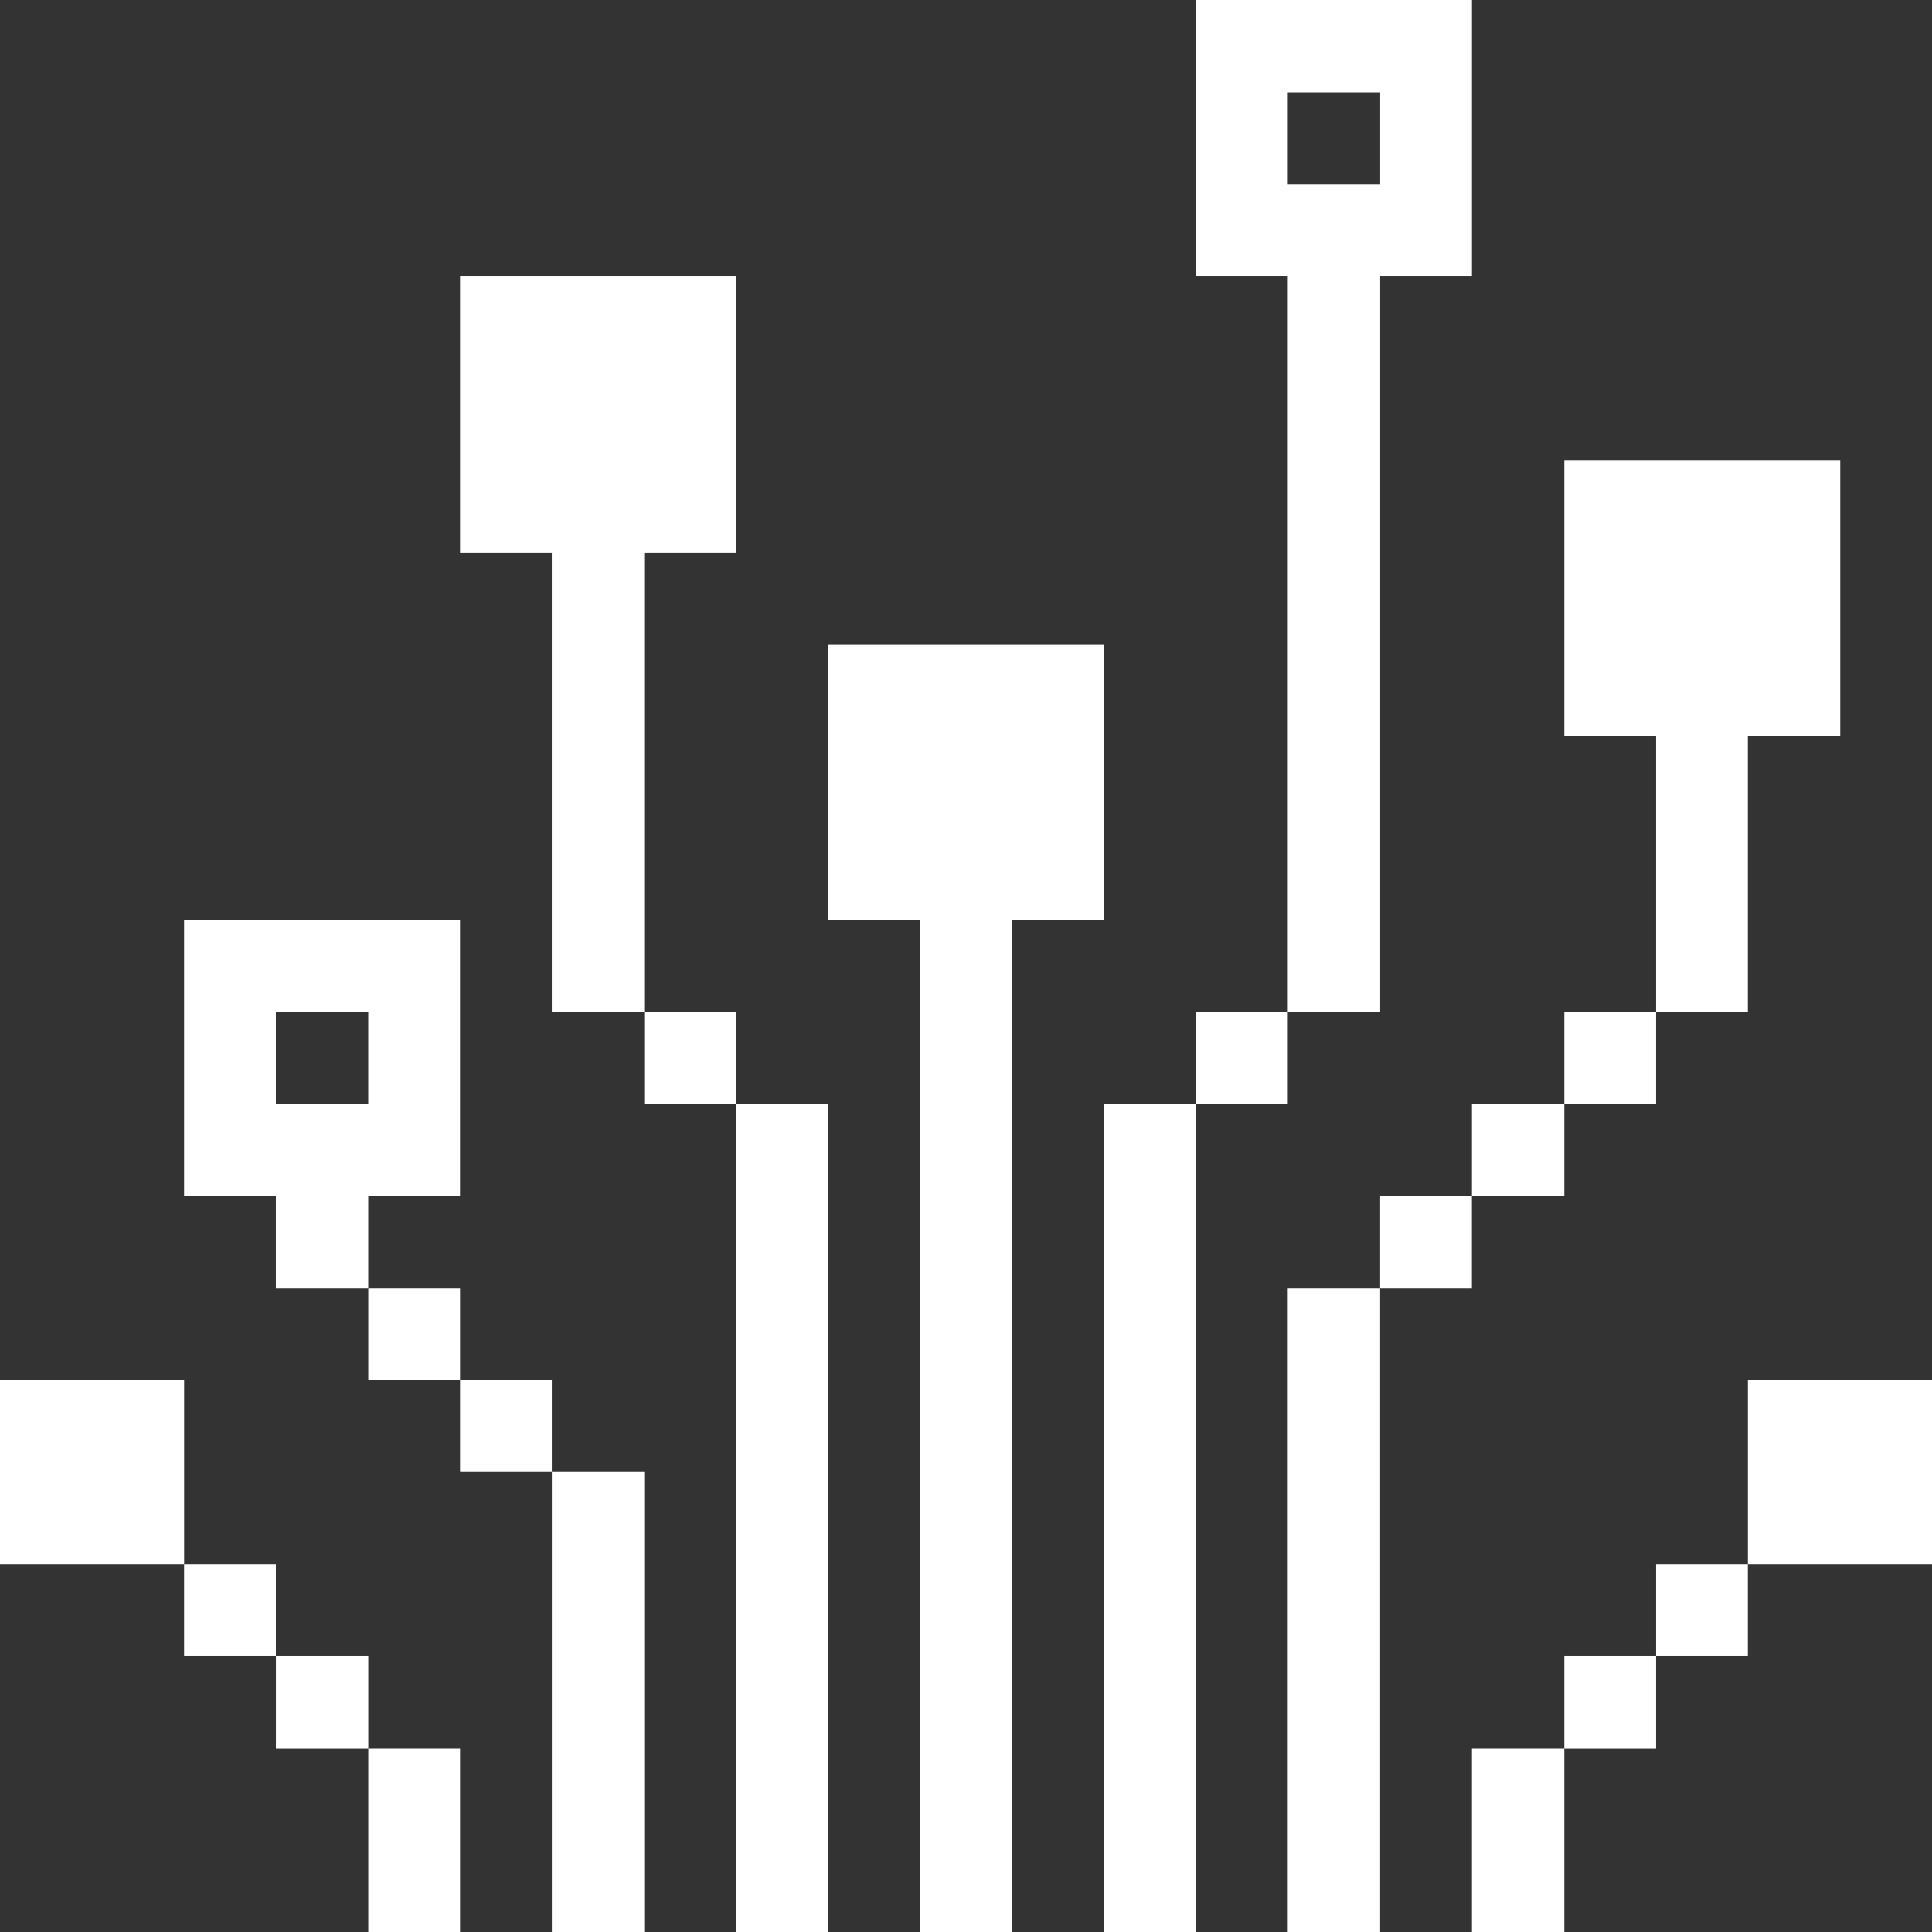 <svg width="48" height="48" viewBox="0 0 48 48" fill="none" xmlns="http://www.w3.org/2000/svg">
<rect x="0" y="0" width="48" height="48" fill="#333333" stroke="none"/>
<g clip-path="url(#clip0_121_10886)">
<path d="M48.001 34.291H43.426V38.865H48.001V34.291Z" fill="white"/>
<path d="M43.425 38.865H41.145V41.145H43.425V38.865Z" fill="white"/>
<path d="M43.425 25.14V18.285H45.72V11.43H38.865V18.285H41.145V25.14H43.425Z" fill="white"/>
<path d="M41.145 41.145H38.865V43.441H41.145V41.145Z" fill="white"/>
<path d="M41.145 25.14H38.865V27.435H41.145V25.14Z" fill="white"/>
<path d="M38.865 43.44H36.57V48H38.865V43.44Z" fill="white"/>
<path d="M38.865 27.436H36.57V29.715H38.865V27.436Z" fill="white"/>
<path d="M36.569 29.716H34.289V32.011H36.569V29.716Z" fill="white"/>
<path d="M34.289 32.011H31.994V48.001H34.289V32.011Z" fill="white"/>
<path d="M34.29 25.14V6.855H36.57V0H29.715V6.855H31.995V25.14H34.29ZM31.995 2.295H34.29V4.575H31.995V2.295Z" fill="white"/>
<path d="M31.995 25.14H29.715V27.435H31.995V25.14Z" fill="white"/>
<path d="M29.715 27.436H27.436V48.001H29.715V27.436Z" fill="white"/>
<path d="M20.564 22.86H22.86V48H25.14V22.86H27.434V16.005H20.564V22.86Z" fill="white"/>
<path d="M20.565 27.436H18.285V48.001H20.565V27.436Z" fill="white"/>
<path d="M18.286 25.14H16.006V27.435H18.286V25.14Z" fill="white"/>
<path d="M16.006 36.571H13.711V48.001H16.006V36.571Z" fill="white"/>
<path d="M16.005 13.726H18.285V6.855H11.43V13.726H13.71V25.14H16.005V13.726Z" fill="white"/>
<path d="M13.71 34.291H11.43V36.571H13.71V34.291Z" fill="white"/>
<path d="M11.43 43.44H9.15V48H11.43V43.44Z" fill="white"/>
<path d="M11.43 32.011H9.15V34.291H11.43V32.011Z" fill="white"/>
<path d="M11.429 29.716V22.861H4.574V29.716H6.854V32.011H9.149V29.716H11.429ZM6.854 27.436V25.141H9.149V27.436H6.854Z" fill="white"/>
<path d="M9.15 41.145H6.855V43.441H9.15V41.145Z" fill="white"/>
<path d="M6.854 38.865H4.574V41.145H6.854V38.865Z" fill="white"/>
<path d="M4.575 34.291H0V38.865H4.575V34.291Z" fill="white"/>
</g>
<defs>
<clipPath id="clip0_121_10886">
<rect width="48" height="48" fill="white" transform="translate(0 0)"/>
</clipPath>
</defs>
</svg>

